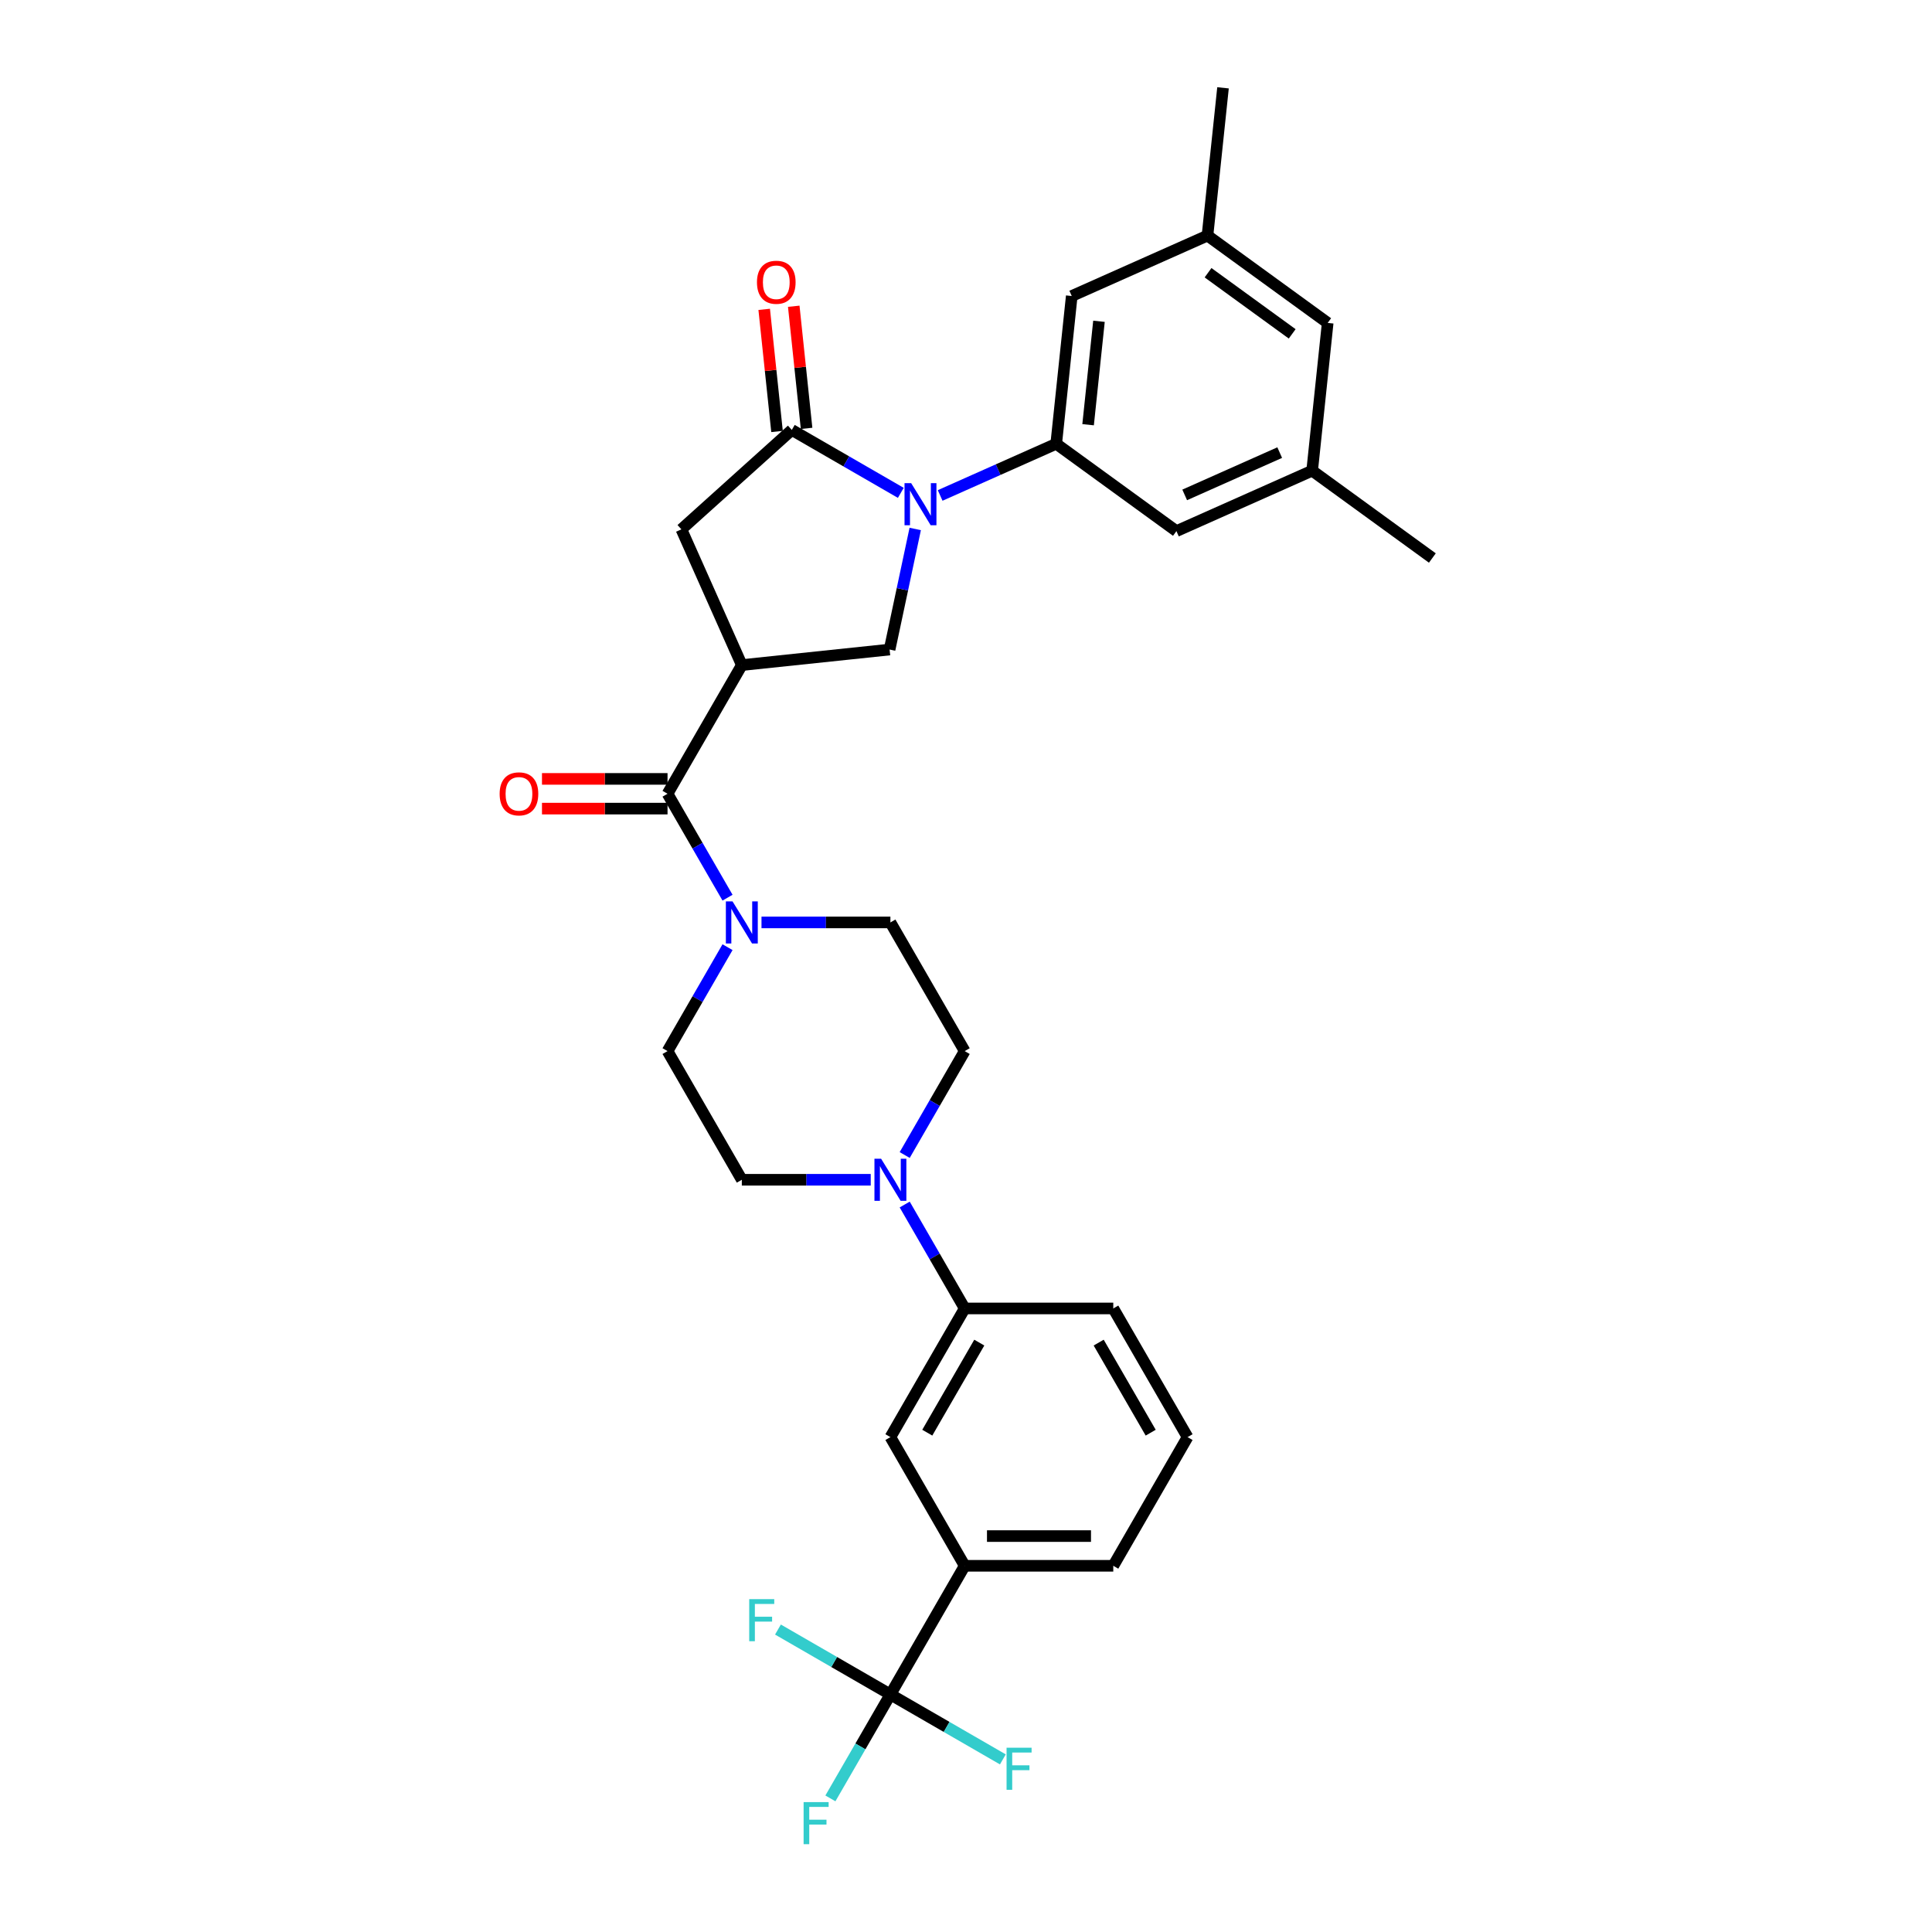 <?xml version='1.0' encoding='iso-8859-1'?>
<svg version='1.1' baseProfile='full'
              xmlns='http://www.w3.org/2000/svg'
                      xmlns:rdkit='http://www.rdkit.org/xml'
                      xmlns:xlink='http://www.w3.org/1999/xlink'
                  xml:space='preserve'
width='1000px' height='1000px' viewBox='0 0 1000 1000'>
<!-- END OF HEADER -->
<rect style='opacity:1.0;fill:#FFFFFF;stroke:none' width='1000' height='1000' x='0' y='0'> </rect>
<path class='bond-0' d='M 499.325,544.048 L 483.797,570.942' style='fill:none;fill-rule:evenodd;stroke:#000000;stroke-width:6px;stroke-linecap:butt;stroke-linejoin:miter;stroke-opacity:1' />
<path class='bond-0' d='M 483.797,570.942 L 468.27,597.837' style='fill:none;fill-rule:evenodd;stroke:#0000FF;stroke-width:6px;stroke-linecap:butt;stroke-linejoin:miter;stroke-opacity:1' />
<path class='bond-1' d='M 499.325,544.048 L 460.873,477.446' style='fill:none;fill-rule:evenodd;stroke:#000000;stroke-width:6px;stroke-linecap:butt;stroke-linejoin:miter;stroke-opacity:1' />
<path class='bond-2' d='M 345.516,410.845 L 361.043,437.74' style='fill:none;fill-rule:evenodd;stroke:#000000;stroke-width:6px;stroke-linecap:butt;stroke-linejoin:miter;stroke-opacity:1' />
<path class='bond-2' d='M 361.043,437.74 L 376.571,464.634' style='fill:none;fill-rule:evenodd;stroke:#0000FF;stroke-width:6px;stroke-linecap:butt;stroke-linejoin:miter;stroke-opacity:1' />
<path class='bond-3' d='M 345.516,403.155 L 313.023,403.155' style='fill:none;fill-rule:evenodd;stroke:#000000;stroke-width:6px;stroke-linecap:butt;stroke-linejoin:miter;stroke-opacity:1' />
<path class='bond-3' d='M 313.023,403.155 L 280.531,403.155' style='fill:none;fill-rule:evenodd;stroke:#FF0000;stroke-width:6px;stroke-linecap:butt;stroke-linejoin:miter;stroke-opacity:1' />
<path class='bond-3' d='M 345.516,418.536 L 313.023,418.536' style='fill:none;fill-rule:evenodd;stroke:#000000;stroke-width:6px;stroke-linecap:butt;stroke-linejoin:miter;stroke-opacity:1' />
<path class='bond-3' d='M 313.023,418.536 L 280.531,418.536' style='fill:none;fill-rule:evenodd;stroke:#FF0000;stroke-width:6px;stroke-linecap:butt;stroke-linejoin:miter;stroke-opacity:1' />
<path class='bond-4' d='M 345.516,410.845 L 383.968,344.244' style='fill:none;fill-rule:evenodd;stroke:#000000;stroke-width:6px;stroke-linecap:butt;stroke-linejoin:miter;stroke-opacity:1' />
<path class='bond-5' d='M 376.571,490.259 L 361.043,517.153' style='fill:none;fill-rule:evenodd;stroke:#0000FF;stroke-width:6px;stroke-linecap:butt;stroke-linejoin:miter;stroke-opacity:1' />
<path class='bond-5' d='M 361.043,517.153 L 345.516,544.048' style='fill:none;fill-rule:evenodd;stroke:#000000;stroke-width:6px;stroke-linecap:butt;stroke-linejoin:miter;stroke-opacity:1' />
<path class='bond-6' d='M 394.15,477.446 L 427.511,477.446' style='fill:none;fill-rule:evenodd;stroke:#0000FF;stroke-width:6px;stroke-linecap:butt;stroke-linejoin:miter;stroke-opacity:1' />
<path class='bond-6' d='M 427.511,477.446 L 460.873,477.446' style='fill:none;fill-rule:evenodd;stroke:#000000;stroke-width:6px;stroke-linecap:butt;stroke-linejoin:miter;stroke-opacity:1' />
<path class='bond-7' d='M 450.69,610.649 L 417.329,610.649' style='fill:none;fill-rule:evenodd;stroke:#0000FF;stroke-width:6px;stroke-linecap:butt;stroke-linejoin:miter;stroke-opacity:1' />
<path class='bond-7' d='M 417.329,610.649 L 383.968,610.649' style='fill:none;fill-rule:evenodd;stroke:#000000;stroke-width:6px;stroke-linecap:butt;stroke-linejoin:miter;stroke-opacity:1' />
<path class='bond-8' d='M 468.27,623.461 L 483.797,650.356' style='fill:none;fill-rule:evenodd;stroke:#0000FF;stroke-width:6px;stroke-linecap:butt;stroke-linejoin:miter;stroke-opacity:1' />
<path class='bond-8' d='M 483.797,650.356 L 499.325,677.25' style='fill:none;fill-rule:evenodd;stroke:#000000;stroke-width:6px;stroke-linecap:butt;stroke-linejoin:miter;stroke-opacity:1' />
<path class='bond-9' d='M 383.968,344.244 L 352.688,273.988' style='fill:none;fill-rule:evenodd;stroke:#000000;stroke-width:6px;stroke-linecap:butt;stroke-linejoin:miter;stroke-opacity:1' />
<path class='bond-10' d='M 383.968,344.244 L 460.451,336.205' style='fill:none;fill-rule:evenodd;stroke:#000000;stroke-width:6px;stroke-linecap:butt;stroke-linejoin:miter;stroke-opacity:1' />
<path class='bond-11' d='M 624.991,121.938 L 687.208,167.141' style='fill:none;fill-rule:evenodd;stroke:#000000;stroke-width:6px;stroke-linecap:butt;stroke-linejoin:miter;stroke-opacity:1' />
<path class='bond-11' d='M 625.283,141.162 L 668.835,172.804' style='fill:none;fill-rule:evenodd;stroke:#000000;stroke-width:6px;stroke-linecap:butt;stroke-linejoin:miter;stroke-opacity:1' />
<path class='bond-12' d='M 624.991,121.938 L 554.735,153.218' style='fill:none;fill-rule:evenodd;stroke:#000000;stroke-width:6px;stroke-linecap:butt;stroke-linejoin:miter;stroke-opacity:1' />
<path class='bond-13' d='M 624.991,121.938 L 633.03,45.455' style='fill:none;fill-rule:evenodd;stroke:#000000;stroke-width:6px;stroke-linecap:butt;stroke-linejoin:miter;stroke-opacity:1' />
<path class='bond-14' d='M 352.688,273.988 L 409.839,222.529' style='fill:none;fill-rule:evenodd;stroke:#000000;stroke-width:6px;stroke-linecap:butt;stroke-linejoin:miter;stroke-opacity:1' />
<path class='bond-15' d='M 417.488,221.725 L 414.166,190.12' style='fill:none;fill-rule:evenodd;stroke:#000000;stroke-width:6px;stroke-linecap:butt;stroke-linejoin:miter;stroke-opacity:1' />
<path class='bond-15' d='M 414.166,190.12 L 410.844,158.515' style='fill:none;fill-rule:evenodd;stroke:#FF0000;stroke-width:6px;stroke-linecap:butt;stroke-linejoin:miter;stroke-opacity:1' />
<path class='bond-15' d='M 402.191,223.333 L 398.869,191.728' style='fill:none;fill-rule:evenodd;stroke:#000000;stroke-width:6px;stroke-linecap:butt;stroke-linejoin:miter;stroke-opacity:1' />
<path class='bond-15' d='M 398.869,191.728 L 395.547,160.123' style='fill:none;fill-rule:evenodd;stroke:#FF0000;stroke-width:6px;stroke-linecap:butt;stroke-linejoin:miter;stroke-opacity:1' />
<path class='bond-16' d='M 409.839,222.529 L 438.049,238.816' style='fill:none;fill-rule:evenodd;stroke:#000000;stroke-width:6px;stroke-linecap:butt;stroke-linejoin:miter;stroke-opacity:1' />
<path class='bond-16' d='M 438.049,238.816 L 466.258,255.102' style='fill:none;fill-rule:evenodd;stroke:#0000FF;stroke-width:6px;stroke-linecap:butt;stroke-linejoin:miter;stroke-opacity:1' />
<path class='bond-17' d='M 460.451,336.205 L 467.084,304.999' style='fill:none;fill-rule:evenodd;stroke:#000000;stroke-width:6px;stroke-linecap:butt;stroke-linejoin:miter;stroke-opacity:1' />
<path class='bond-17' d='M 467.084,304.999 L 473.717,273.793' style='fill:none;fill-rule:evenodd;stroke:#0000FF;stroke-width:6px;stroke-linecap:butt;stroke-linejoin:miter;stroke-opacity:1' />
<path class='bond-18' d='M 486.623,256.448 L 516.66,243.074' style='fill:none;fill-rule:evenodd;stroke:#0000FF;stroke-width:6px;stroke-linecap:butt;stroke-linejoin:miter;stroke-opacity:1' />
<path class='bond-18' d='M 516.66,243.074 L 546.696,229.701' style='fill:none;fill-rule:evenodd;stroke:#000000;stroke-width:6px;stroke-linecap:butt;stroke-linejoin:miter;stroke-opacity:1' />
<path class='bond-19' d='M 687.208,167.141 L 679.169,243.625' style='fill:none;fill-rule:evenodd;stroke:#000000;stroke-width:6px;stroke-linecap:butt;stroke-linejoin:miter;stroke-opacity:1' />
<path class='bond-20' d='M 679.169,243.625 L 608.914,274.904' style='fill:none;fill-rule:evenodd;stroke:#000000;stroke-width:6px;stroke-linecap:butt;stroke-linejoin:miter;stroke-opacity:1' />
<path class='bond-20' d='M 662.375,234.265 L 613.196,256.161' style='fill:none;fill-rule:evenodd;stroke:#000000;stroke-width:6px;stroke-linecap:butt;stroke-linejoin:miter;stroke-opacity:1' />
<path class='bond-21' d='M 679.169,243.625 L 741.387,288.828' style='fill:none;fill-rule:evenodd;stroke:#000000;stroke-width:6px;stroke-linecap:butt;stroke-linejoin:miter;stroke-opacity:1' />
<path class='bond-22' d='M 608.914,274.904 L 546.696,229.701' style='fill:none;fill-rule:evenodd;stroke:#000000;stroke-width:6px;stroke-linecap:butt;stroke-linejoin:miter;stroke-opacity:1' />
<path class='bond-23' d='M 546.696,229.701 L 554.735,153.218' style='fill:none;fill-rule:evenodd;stroke:#000000;stroke-width:6px;stroke-linecap:butt;stroke-linejoin:miter;stroke-opacity:1' />
<path class='bond-23' d='M 563.199,219.836 L 568.826,166.298' style='fill:none;fill-rule:evenodd;stroke:#000000;stroke-width:6px;stroke-linecap:butt;stroke-linejoin:miter;stroke-opacity:1' />
<path class='bond-24' d='M 383.968,610.649 L 345.516,544.048' style='fill:none;fill-rule:evenodd;stroke:#000000;stroke-width:6px;stroke-linecap:butt;stroke-linejoin:miter;stroke-opacity:1' />
<path class='bond-25' d='M 499.325,677.25 L 460.873,743.852' style='fill:none;fill-rule:evenodd;stroke:#000000;stroke-width:6px;stroke-linecap:butt;stroke-linejoin:miter;stroke-opacity:1' />
<path class='bond-25' d='M 506.877,694.931 L 479.961,741.552' style='fill:none;fill-rule:evenodd;stroke:#000000;stroke-width:6px;stroke-linecap:butt;stroke-linejoin:miter;stroke-opacity:1' />
<path class='bond-26' d='M 499.325,677.25 L 576.229,677.25' style='fill:none;fill-rule:evenodd;stroke:#000000;stroke-width:6px;stroke-linecap:butt;stroke-linejoin:miter;stroke-opacity:1' />
<path class='bond-27' d='M 460.873,743.852 L 499.325,810.453' style='fill:none;fill-rule:evenodd;stroke:#000000;stroke-width:6px;stroke-linecap:butt;stroke-linejoin:miter;stroke-opacity:1' />
<path class='bond-28' d='M 499.325,810.453 L 576.229,810.453' style='fill:none;fill-rule:evenodd;stroke:#000000;stroke-width:6px;stroke-linecap:butt;stroke-linejoin:miter;stroke-opacity:1' />
<path class='bond-28' d='M 510.861,795.072 L 564.694,795.072' style='fill:none;fill-rule:evenodd;stroke:#000000;stroke-width:6px;stroke-linecap:butt;stroke-linejoin:miter;stroke-opacity:1' />
<path class='bond-29' d='M 499.325,810.453 L 460.873,877.054' style='fill:none;fill-rule:evenodd;stroke:#000000;stroke-width:6px;stroke-linecap:butt;stroke-linejoin:miter;stroke-opacity:1' />
<path class='bond-30' d='M 576.229,810.453 L 614.682,743.852' style='fill:none;fill-rule:evenodd;stroke:#000000;stroke-width:6px;stroke-linecap:butt;stroke-linejoin:miter;stroke-opacity:1' />
<path class='bond-31' d='M 614.682,743.852 L 576.229,677.25' style='fill:none;fill-rule:evenodd;stroke:#000000;stroke-width:6px;stroke-linecap:butt;stroke-linejoin:miter;stroke-opacity:1' />
<path class='bond-31' d='M 595.594,741.552 L 568.677,694.931' style='fill:none;fill-rule:evenodd;stroke:#000000;stroke-width:6px;stroke-linecap:butt;stroke-linejoin:miter;stroke-opacity:1' />
<path class='bond-32' d='M 460.873,877.054 L 445.345,903.949' style='fill:none;fill-rule:evenodd;stroke:#000000;stroke-width:6px;stroke-linecap:butt;stroke-linejoin:miter;stroke-opacity:1' />
<path class='bond-32' d='M 445.345,903.949 L 429.817,930.843' style='fill:none;fill-rule:evenodd;stroke:#33CCCC;stroke-width:6px;stroke-linecap:butt;stroke-linejoin:miter;stroke-opacity:1' />
<path class='bond-33' d='M 460.873,877.054 L 431.771,860.253' style='fill:none;fill-rule:evenodd;stroke:#000000;stroke-width:6px;stroke-linecap:butt;stroke-linejoin:miter;stroke-opacity:1' />
<path class='bond-33' d='M 431.771,860.253 L 402.669,843.451' style='fill:none;fill-rule:evenodd;stroke:#33CCCC;stroke-width:6px;stroke-linecap:butt;stroke-linejoin:miter;stroke-opacity:1' />
<path class='bond-34' d='M 460.873,877.054 L 489.974,893.856' style='fill:none;fill-rule:evenodd;stroke:#000000;stroke-width:6px;stroke-linecap:butt;stroke-linejoin:miter;stroke-opacity:1' />
<path class='bond-34' d='M 489.974,893.856 L 519.076,910.658' style='fill:none;fill-rule:evenodd;stroke:#33CCCC;stroke-width:6px;stroke-linecap:butt;stroke-linejoin:miter;stroke-opacity:1' />
<path  class='atom-2' d='M 379.154 466.557
L 386.29 478.092
Q 386.998 479.231, 388.136 481.292
Q 389.274 483.353, 389.336 483.476
L 389.336 466.557
L 392.227 466.557
L 392.227 488.336
L 389.244 488.336
L 381.584 475.724
Q 380.692 474.247, 379.738 472.555
Q 378.815 470.863, 378.538 470.34
L 378.538 488.336
L 375.708 488.336
L 375.708 466.557
L 379.154 466.557
' fill='#0000FF'/>
<path  class='atom-3' d='M 258.613 410.907
Q 258.613 405.677, 261.197 402.755
Q 263.781 399.832, 268.611 399.832
Q 273.441 399.832, 276.025 402.755
Q 278.609 405.677, 278.609 410.907
Q 278.609 416.198, 275.994 419.212
Q 273.379 422.196, 268.611 422.196
Q 263.812 422.196, 261.197 419.212
Q 258.613 416.228, 258.613 410.907
M 268.611 419.735
Q 271.933 419.735, 273.718 417.52
Q 275.532 415.275, 275.532 410.907
Q 275.532 406.631, 273.718 404.477
Q 271.933 402.293, 268.611 402.293
Q 265.289 402.293, 263.474 404.447
Q 261.69 406.6, 261.69 410.907
Q 261.69 415.306, 263.474 417.52
Q 265.289 419.735, 268.611 419.735
' fill='#FF0000'/>
<path  class='atom-4' d='M 456.058 599.759
L 463.195 611.295
Q 463.903 612.433, 465.041 614.494
Q 466.179 616.555, 466.24 616.678
L 466.24 599.759
L 469.132 599.759
L 469.132 621.539
L 466.148 621.539
L 458.488 608.926
Q 457.596 607.45, 456.643 605.758
Q 455.72 604.066, 455.443 603.543
L 455.443 621.539
L 452.613 621.539
L 452.613 599.759
L 456.058 599.759
' fill='#0000FF'/>
<path  class='atom-9' d='M 391.803 146.107
Q 391.803 140.877, 394.387 137.955
Q 396.971 135.033, 401.801 135.033
Q 406.63 135.033, 409.214 137.955
Q 411.798 140.877, 411.798 146.107
Q 411.798 151.398, 409.183 154.413
Q 406.569 157.397, 401.801 157.397
Q 397.002 157.397, 394.387 154.413
Q 391.803 151.429, 391.803 146.107
M 401.801 154.936
Q 405.123 154.936, 406.907 152.721
Q 408.722 150.475, 408.722 146.107
Q 408.722 141.831, 406.907 139.678
Q 405.123 137.494, 401.801 137.494
Q 398.478 137.494, 396.663 139.647
Q 394.879 141.8, 394.879 146.107
Q 394.879 150.506, 396.663 152.721
Q 398.478 154.936, 401.801 154.936
' fill='#FF0000'/>
<path  class='atom-11' d='M 471.626 250.091
L 478.763 261.627
Q 479.471 262.765, 480.609 264.826
Q 481.747 266.887, 481.809 267.01
L 481.809 250.091
L 484.7 250.091
L 484.7 271.871
L 481.716 271.871
L 474.057 259.258
Q 473.164 257.782, 472.211 256.09
Q 471.288 254.398, 471.011 253.875
L 471.011 271.871
L 468.181 271.871
L 468.181 250.091
L 471.626 250.091
' fill='#0000FF'/>
<path  class='atom-29' d='M 415.945 932.766
L 428.896 932.766
L 428.896 935.258
L 418.867 935.258
L 418.867 941.872
L 427.788 941.872
L 427.788 944.394
L 418.867 944.394
L 418.867 954.545
L 415.945 954.545
L 415.945 932.766
' fill='#33CCCC'/>
<path  class='atom-30' d='M 387.796 827.712
L 400.747 827.712
L 400.747 830.204
L 390.718 830.204
L 390.718 836.818
L 399.639 836.818
L 399.639 839.34
L 390.718 839.34
L 390.718 849.492
L 387.796 849.492
L 387.796 827.712
' fill='#33CCCC'/>
<path  class='atom-31' d='M 520.998 904.617
L 533.949 904.617
L 533.949 907.109
L 523.921 907.109
L 523.921 913.723
L 532.842 913.723
L 532.842 916.245
L 523.921 916.245
L 523.921 926.396
L 520.998 926.396
L 520.998 904.617
' fill='#33CCCC'/>
</svg>
